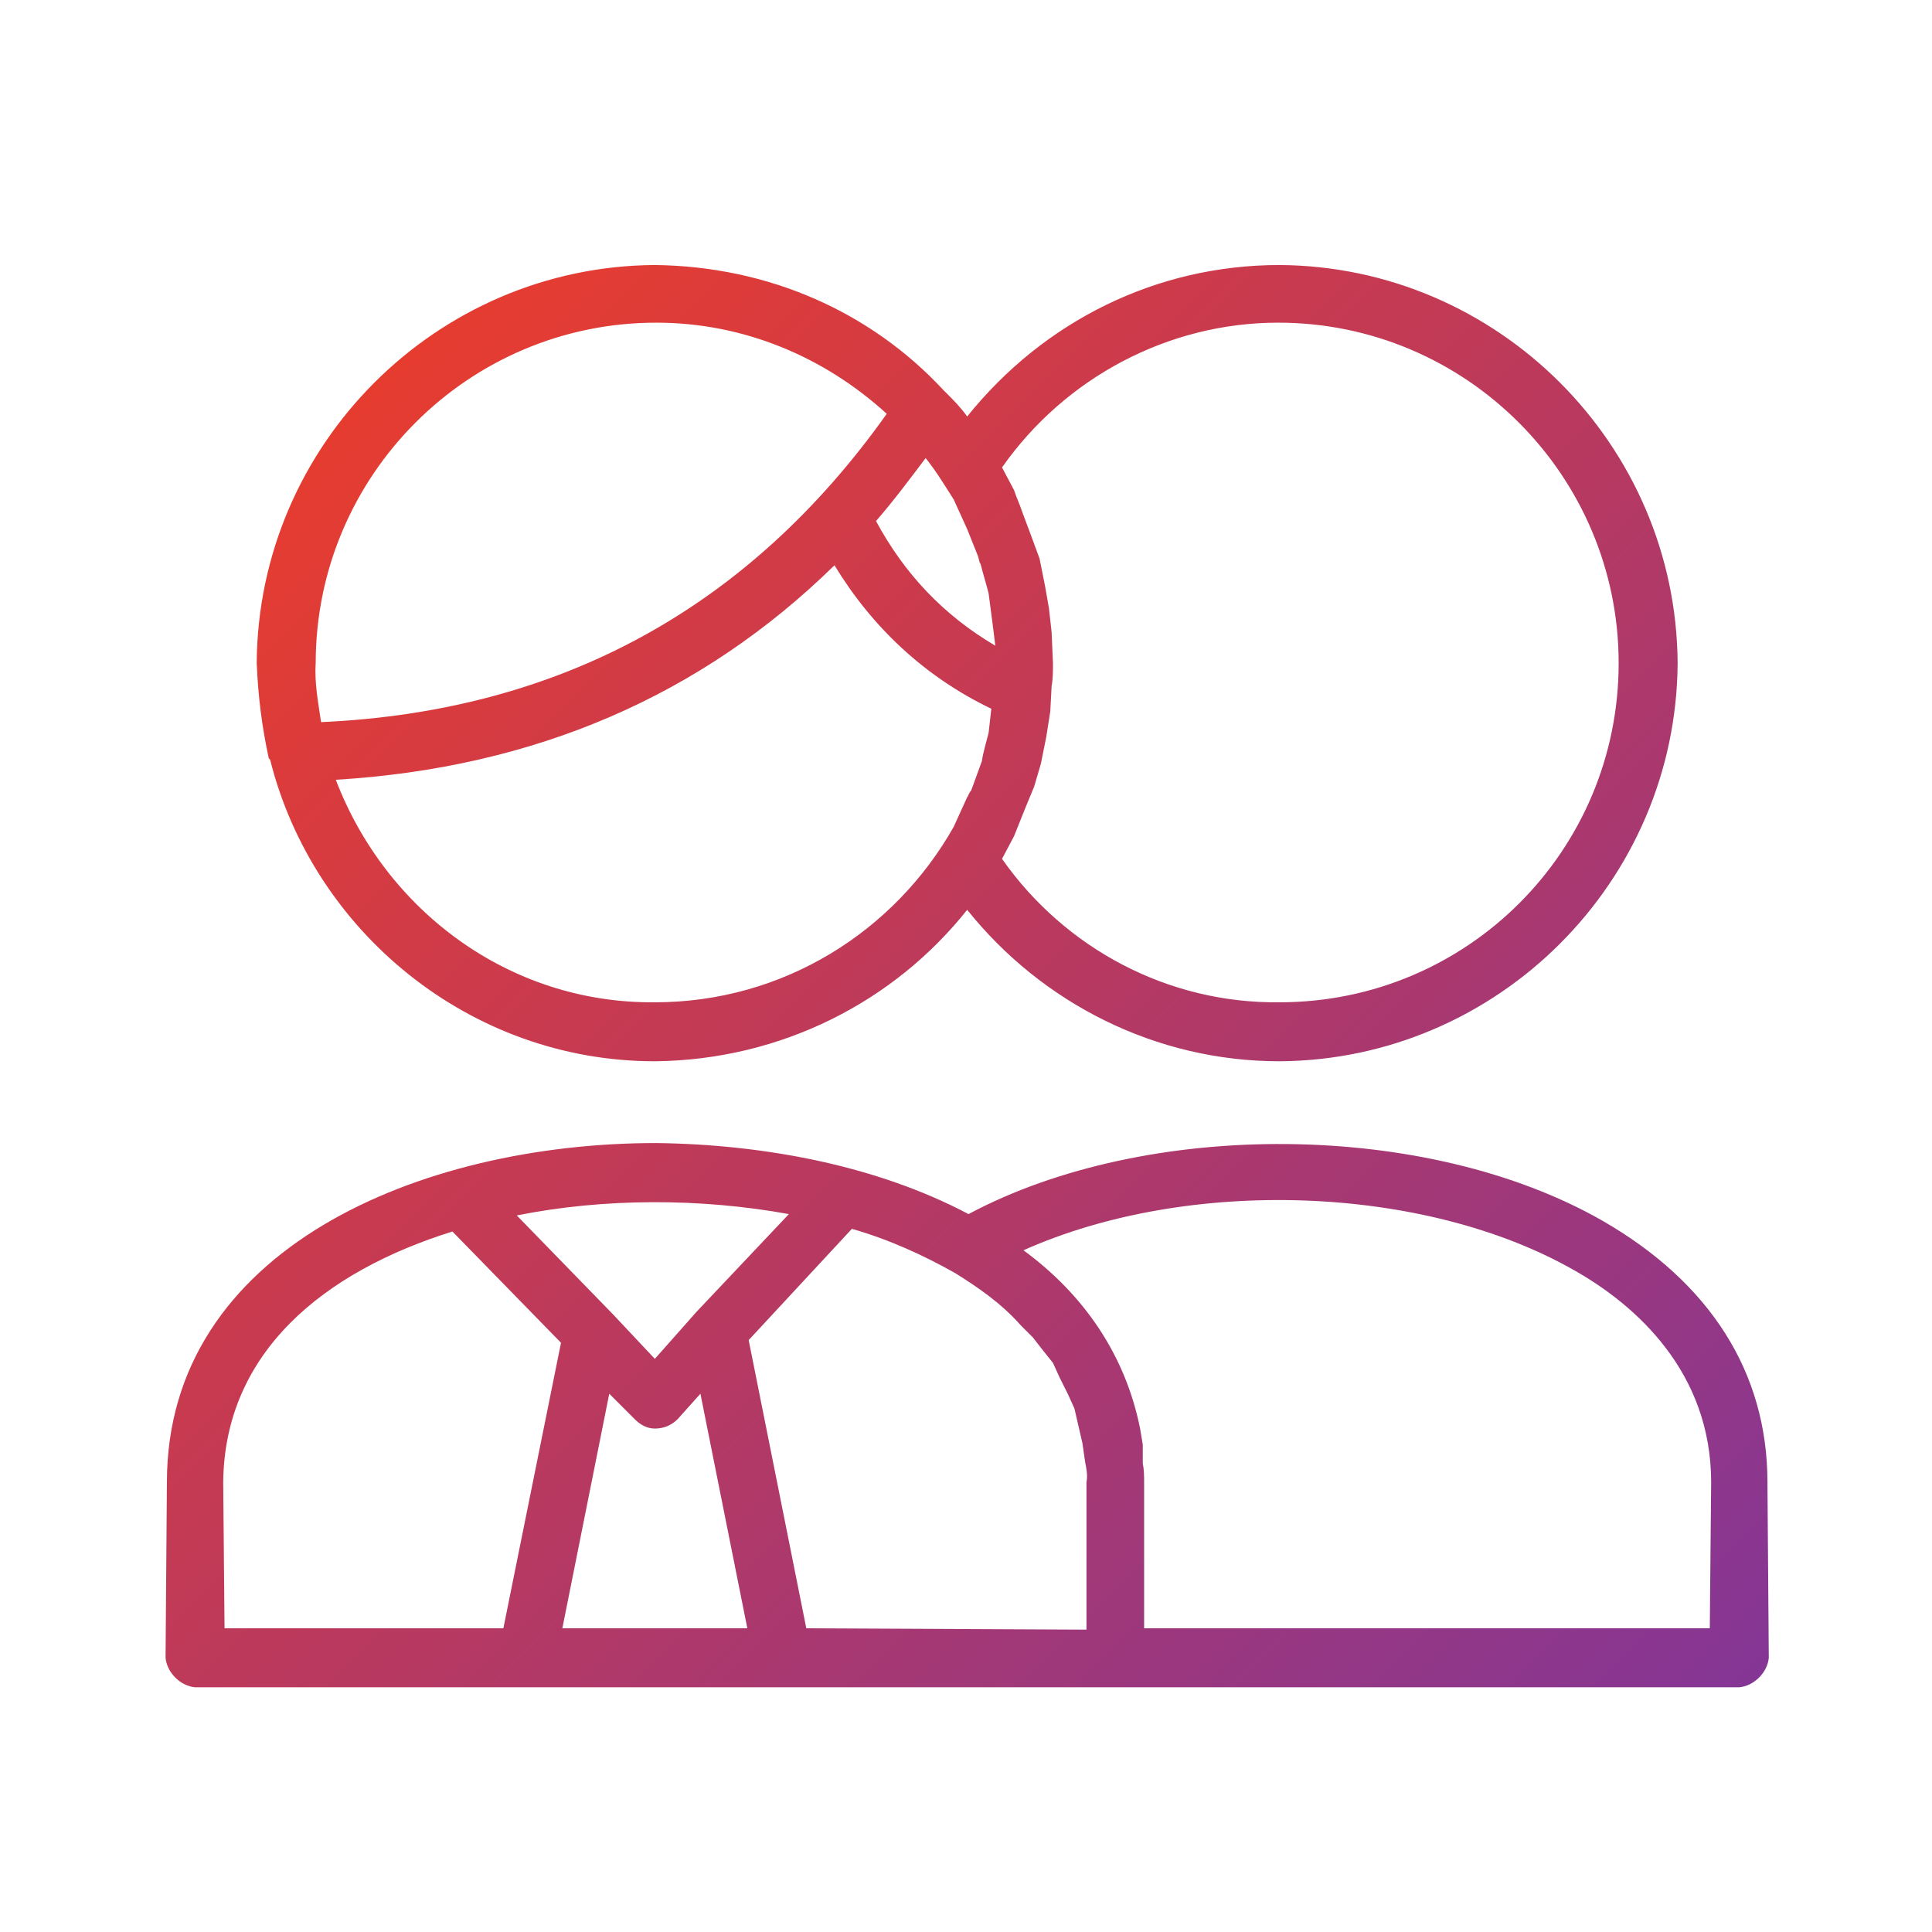 <?xml version="1.0" encoding="UTF-8" standalone="no"?>
<!DOCTYPE svg PUBLIC "-//W3C//DTD SVG 1.1//EN" "http://www.w3.org/Graphics/SVG/1.1/DTD/svg11.dtd">
<svg width="100%" height="100%" viewBox="0 0 75 75" version="1.1" xmlns="http://www.w3.org/2000/svg" xmlns:xlink="http://www.w3.org/1999/xlink" xml:space="preserve" xmlns:serif="http://www.serif.com/" style="fill-rule:evenodd;clip-rule:evenodd;stroke-linejoin:round;stroke-miterlimit:2;">
    <g id="Page-1" serif:id="Page 1" transform="matrix(0.25,0,0,0.25,0,0)">
        <rect x="0" y="0" width="300" height="300" style="fill:none;"/>
        <g transform="matrix(-208.15,-208.15,-208.15,208.15,258.212,275.53)">
            <path d="M0.766,-0.247C0.772,-0.248 0.777,-0.248 0.783,-0.248C0.784,-0.248 0.784,-0.248 0.785,-0.248C0.841,-0.25 0.896,-0.229 0.939,-0.187C1.02,-0.105 1.02,0.028 0.939,0.11C0.926,0.122 0.913,0.132 0.899,0.141C0.899,0.141 0.898,0.141 0.898,0.141C0.818,0.189 0.711,0.179 0.642,0.11C0.595,0.062 0.575,-0.002 0.582,-0.063C0.519,-0.056 0.455,-0.077 0.409,-0.123C0.328,-0.205 0.328,-0.338 0.409,-0.42C0.491,-0.501 0.624,-0.501 0.706,-0.42C0.752,-0.374 0.773,-0.311 0.766,-0.247ZM0.588,-0.095L0.592,-0.108L0.598,-0.122L0.603,-0.134L0.609,-0.145L0.617,-0.157L0.625,-0.168L0.634,-0.178C0.636,-0.181 0.639,-0.184 0.642,-0.187L0.654,-0.198L0.664,-0.206L0.674,-0.213L0.686,-0.221L0.699,-0.227L0.71,-0.232C0.714,-0.234 0.717,-0.235 0.721,-0.237L0.734,-0.241C0.744,-0.298 0.726,-0.357 0.685,-0.398C0.615,-0.468 0.501,-0.468 0.431,-0.398C0.361,-0.328 0.361,-0.215 0.431,-0.145C0.472,-0.103 0.531,-0.085 0.588,-0.095ZM0.917,0.088C0.987,0.018 0.987,-0.096 0.917,-0.166C0.884,-0.199 0.841,-0.216 0.797,-0.218C0.776,-0.094 0.808,0.015 0.893,0.108C0.901,0.102 0.91,0.096 0.917,0.088ZM0.761,-0.174C0.762,-0.188 0.764,-0.202 0.766,-0.216C0.757,-0.215 0.749,-0.213 0.74,-0.211L0.724,-0.205L0.71,-0.199C0.708,-0.198 0.707,-0.197 0.706,-0.197C0.701,-0.194 0.697,-0.192 0.692,-0.189L0.679,-0.179L0.67,-0.172C0.701,-0.164 0.731,-0.165 0.761,-0.174ZM0.866,0.124C0.796,0.045 0.761,-0.044 0.76,-0.142C0.723,-0.133 0.685,-0.134 0.648,-0.147L0.64,-0.137C0.637,-0.132 0.635,-0.128 0.632,-0.124L0.625,-0.109C0.625,-0.107 0.624,-0.106 0.624,-0.105L0.618,-0.089C0.601,-0.028 0.616,0.04 0.664,0.088C0.718,0.143 0.799,0.154 0.866,0.124ZM0.667,0.449L0.602,0.515C0.596,0.52 0.586,0.52 0.58,0.515L0.004,-0.061C-0.001,-0.067 -0.001,-0.077 0.004,-0.083L0.07,-0.148C0.111,-0.189 0.166,-0.201 0.229,-0.184C0.332,-0.156 0.437,-0.052 0.468,0.05C0.52,0.066 0.57,0.1 0.611,0.14C0.699,0.228 0.754,0.362 0.667,0.449ZM0.302,0.085C0.305,0.082 0.307,0.08 0.31,0.078L0.317,0.071L0.324,0.066C0.357,0.044 0.395,0.037 0.434,0.043C0.4,-0.046 0.309,-0.131 0.221,-0.155C0.185,-0.165 0.132,-0.168 0.091,-0.127L0.037,-0.072L0.248,0.139L0.302,0.085ZM0.563,0.22C0.563,0.22 0.563,0.22 0.563,0.22L0.636,0.219C0.61,0.18 0.574,0.144 0.535,0.117L0.533,0.188C0.533,0.188 0.533,0.188 0.533,0.188L0.531,0.221L0.563,0.22ZM0.503,0.179L0.506,0.099C0.488,0.089 0.469,0.082 0.451,0.077C0.438,0.074 0.423,0.071 0.407,0.072L0.398,0.072L0.39,0.073L0.381,0.074L0.373,0.077L0.364,0.08L0.356,0.083L0.348,0.088L0.34,0.093L0.332,0.099C0.329,0.101 0.326,0.103 0.324,0.106L0.269,0.161L0.374,0.265L0.503,0.179ZM0.646,0.428C0.694,0.379 0.687,0.312 0.654,0.249L0.572,0.25L0.487,0.378L0.591,0.482L0.646,0.428ZM0.505,0.247C0.502,0.244 0.5,0.24 0.5,0.235L0.501,0.217L0.396,0.287L0.465,0.356L0.535,0.251L0.516,0.251C0.512,0.251 0.508,0.25 0.505,0.247L0.505,0.247Z" style="fill:url(#_Linear1);fill-rule:nonzero;"/>
        </g>
    </g>
    <defs>
        <linearGradient id="_Linear1" x1="0" y1="0" x2="1" y2="0" gradientUnits="userSpaceOnUse" gradientTransform="matrix(1,0,0,-1,0,0.019)"><stop offset="0" style="stop-color:rgb(133,54,149);stop-opacity:1"/><stop offset="0" style="stop-color:rgb(133,54,149);stop-opacity:1"/><stop offset="1" style="stop-color:rgb(230,60,48);stop-opacity:1"/><stop offset="1" style="stop-color:rgb(230,60,48);stop-opacity:1"/></linearGradient>
    </defs>
</svg>

